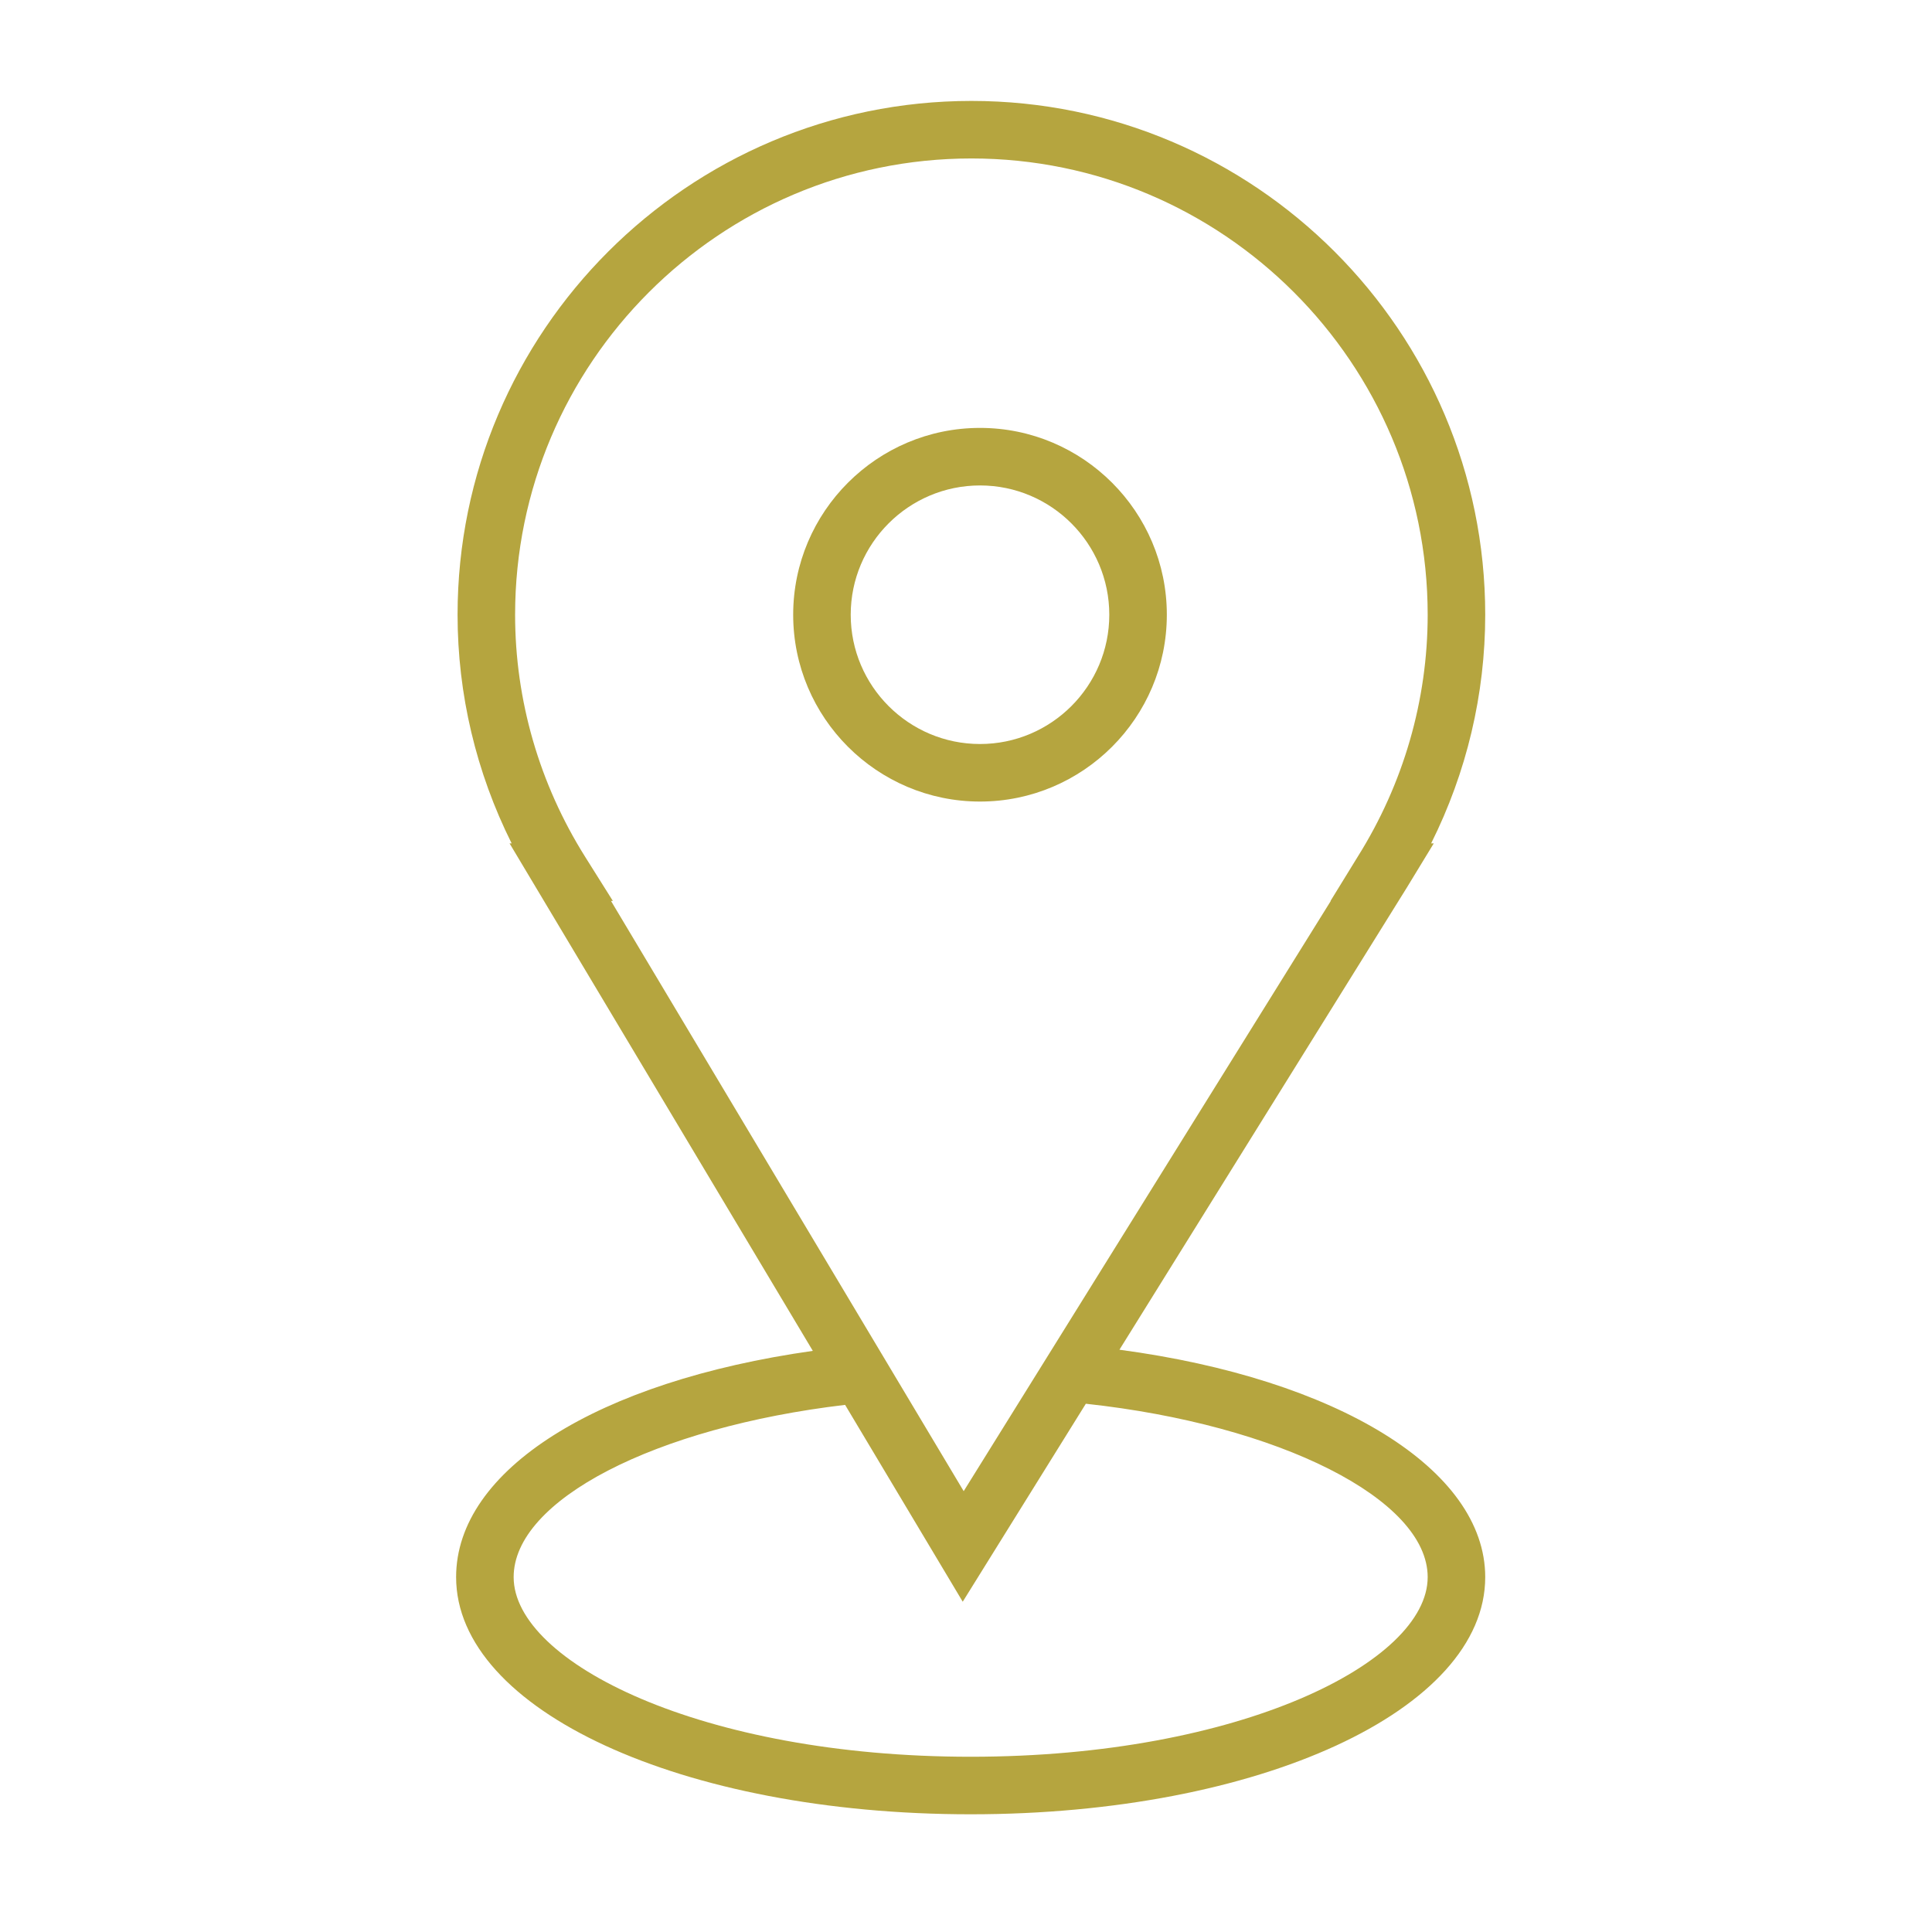 <?xml version="1.0" encoding="UTF-8"?> <svg xmlns="http://www.w3.org/2000/svg" xmlns:xlink="http://www.w3.org/1999/xlink" width="264" height="264" overflow="hidden"> <defs> <clipPath id="clip0"> <rect x="102" y="26" width="264" height="264"></rect> </clipPath> <clipPath id="clip1"> <rect x="103" y="27" width="263" height="263"></rect> </clipPath> <clipPath id="clip2"> <rect x="103" y="27" width="263" height="263"></rect> </clipPath> <clipPath id="clip3"> <rect x="103" y="27" width="263" height="263"></rect> </clipPath> </defs> <g clip-path="url(#clip0)" transform="translate(-102 -26)"> <g clip-path="url(#clip1)"> <g clip-path="url(#clip2)"> <g clip-path="url(#clip3)"> <path d="M254.967 210.433 294.26 147.252 297.918 141.245 297.559 141.245C302.413 131.538 304.95 120.861 304.95 110 304.95 71.287 273.453 39.791 234.74 39.791 196.023 39.791 164.525 71.287 164.525 110 164.525 120.861 167.064 131.535 171.915 141.245L171.63 141.245 213.069 210.59C183.664 214.749 164.326 226.839 164.326 241.507 164.326 259.682 195.211 273.915 234.638 273.915 274.064 273.915 304.95 259.679 304.95 241.507 304.95 226.768 284.71 214.406 254.967 210.433ZM181.961 143.085C175.697 133.115 172.387 121.676 172.387 110 172.387 75.621 200.358 47.653 234.74 47.653 269.119 47.653 297.087 75.621 297.087 110 297.087 121.678 293.777 133.118 287.514 143.085L283.811 149.107 283.85 149.107 233.684 229.761 185.488 149.107 185.745 149.107 181.961 143.085ZM234.638 266.053C197.834 266.053 172.188 253.114 172.188 241.507 172.188 230.972 191.503 221.044 217.48 217.97L233.553 244.867 250.375 217.815C276.769 220.675 297.087 230.854 297.087 241.507 297.087 253.117 271.438 266.053 234.638 266.053Z" fill="#B5A53F" fill-rule="nonzero" fill-opacity="1"></path> <path d="M235.914 135.529C249.99 135.529 261.443 124.076 261.443 110 261.443 95.924 249.99 84.472 235.914 84.472 221.838 84.472 210.385 95.924 210.385 110 210.385 124.076 221.838 135.529 235.914 135.529ZM235.914 92.334C245.655 92.334 253.58 100.259 253.58 110 253.58 119.742 245.655 127.667 235.914 127.667 226.173 127.667 218.247 119.742 218.247 110 218.247 100.259 226.173 92.334 235.914 92.334Z" fill="#B5A53F" fill-rule="nonzero" fill-opacity="1"></path> </g> </g> </g> </g> </svg> 